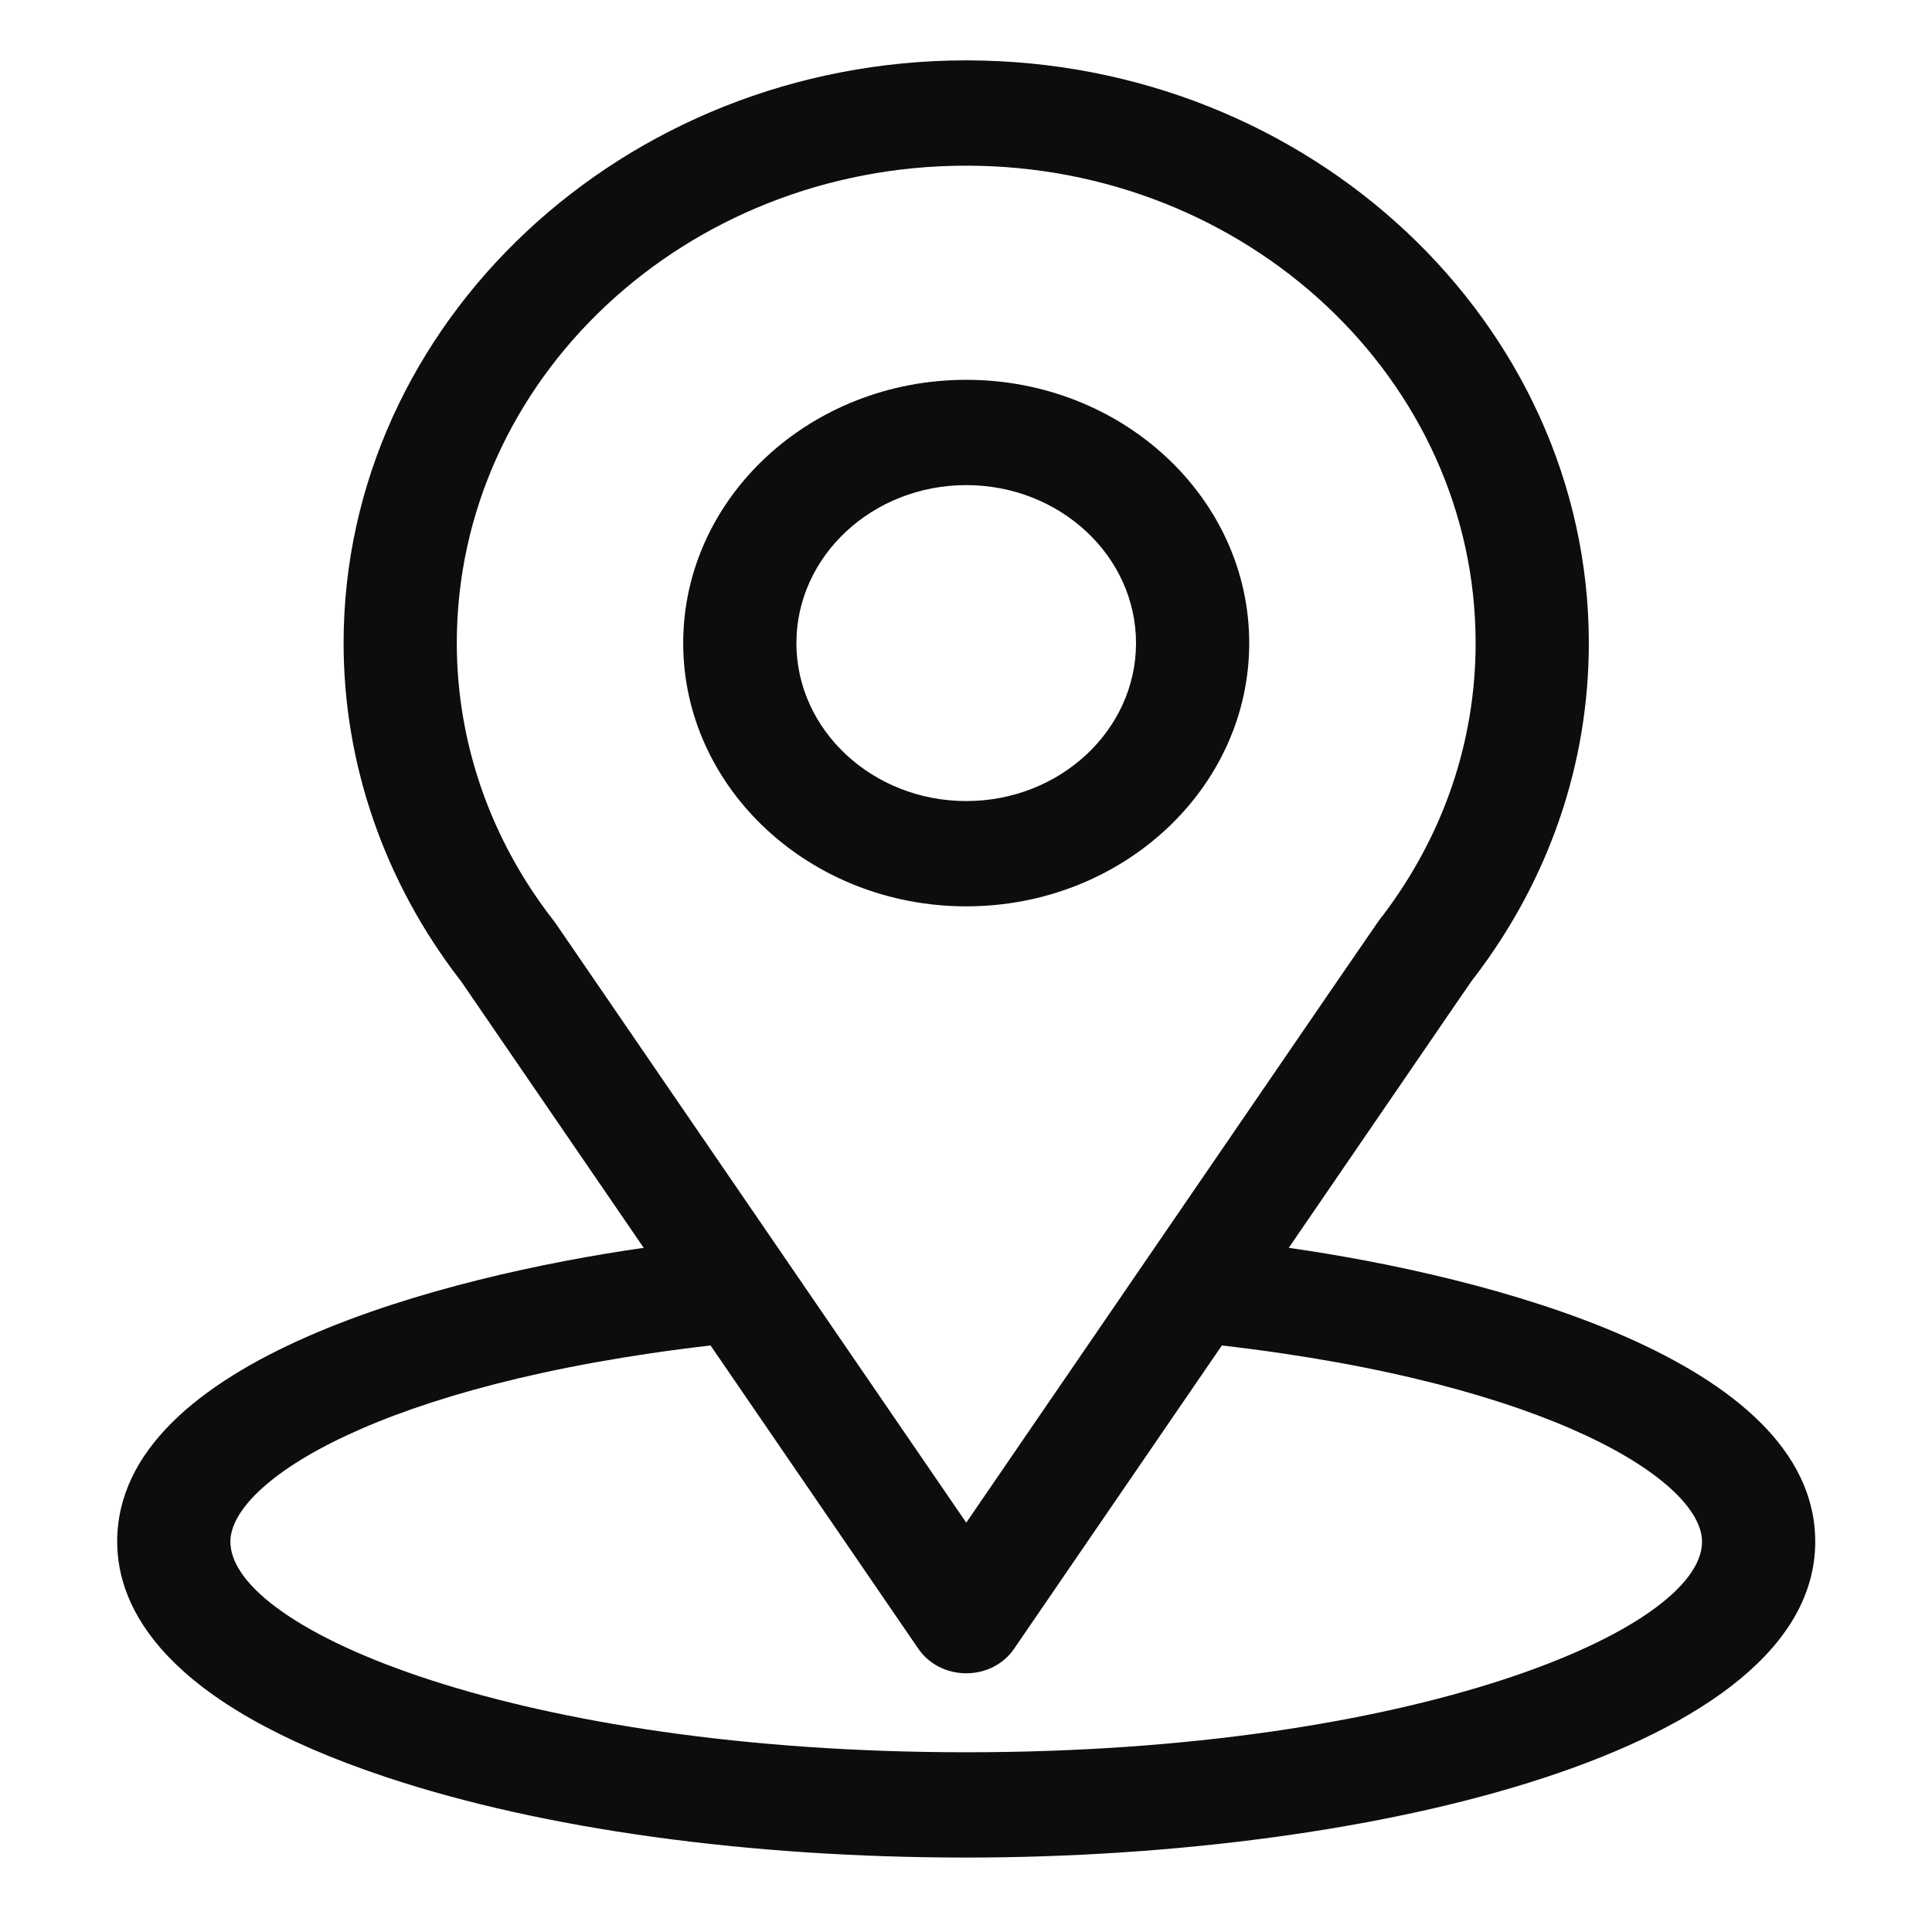 <svg width="32" height="32" viewBox="0 0 32 32" fill="none" xmlns="http://www.w3.org/2000/svg">
<path d="M21.346 20.668C24.751 15.697 24.323 16.317 24.421 16.188C25.661 14.561 26.316 12.647 26.316 10.651C26.316 5.359 21.7 1 16.004 1C10.326 1 5.691 5.351 5.691 10.651C5.691 12.645 6.36 14.61 7.641 16.259L10.662 20.668C7.432 21.13 1.941 22.505 1.941 25.535C1.941 26.639 2.716 28.213 6.408 29.439C8.985 30.296 12.393 30.767 16.004 30.767C22.756 30.767 30.066 28.996 30.066 25.535C30.066 22.505 24.582 21.13 21.346 20.668ZM9.207 15.299C9.197 15.284 9.186 15.269 9.175 15.255C8.109 13.892 7.566 12.276 7.566 10.651C7.566 6.29 11.342 2.744 16.004 2.744C20.656 2.744 24.441 6.291 24.441 10.651C24.441 12.278 23.909 13.839 22.901 15.167C22.811 15.278 23.282 14.597 16.004 25.22L9.207 15.299ZM16.004 29.023C8.629 29.023 3.816 27.007 3.816 25.535C3.816 24.546 6.289 22.919 11.769 22.285L15.213 27.312C15.298 27.435 15.415 27.537 15.553 27.608C15.691 27.678 15.846 27.715 16.004 27.715C16.162 27.715 16.317 27.678 16.455 27.608C16.593 27.537 16.71 27.435 16.794 27.312L20.238 22.285C25.718 22.919 28.191 24.546 28.191 25.535C28.191 26.994 23.422 29.023 16.004 29.023Z" fill="#0F0D0B"/>
<path d="M16.004 6.291C13.419 6.291 11.316 8.247 11.316 10.652C11.316 13.056 13.419 15.012 16.004 15.012C18.589 15.012 20.691 13.056 20.691 10.652C20.691 8.247 18.589 6.291 16.004 6.291ZM16.004 13.268C14.453 13.268 13.191 12.094 13.191 10.652C13.191 9.209 14.453 8.035 16.004 8.035C17.555 8.035 18.816 9.209 18.816 10.652C18.816 12.094 17.555 13.268 16.004 13.268Z" fill="#0F0D0B"/>
</svg>
